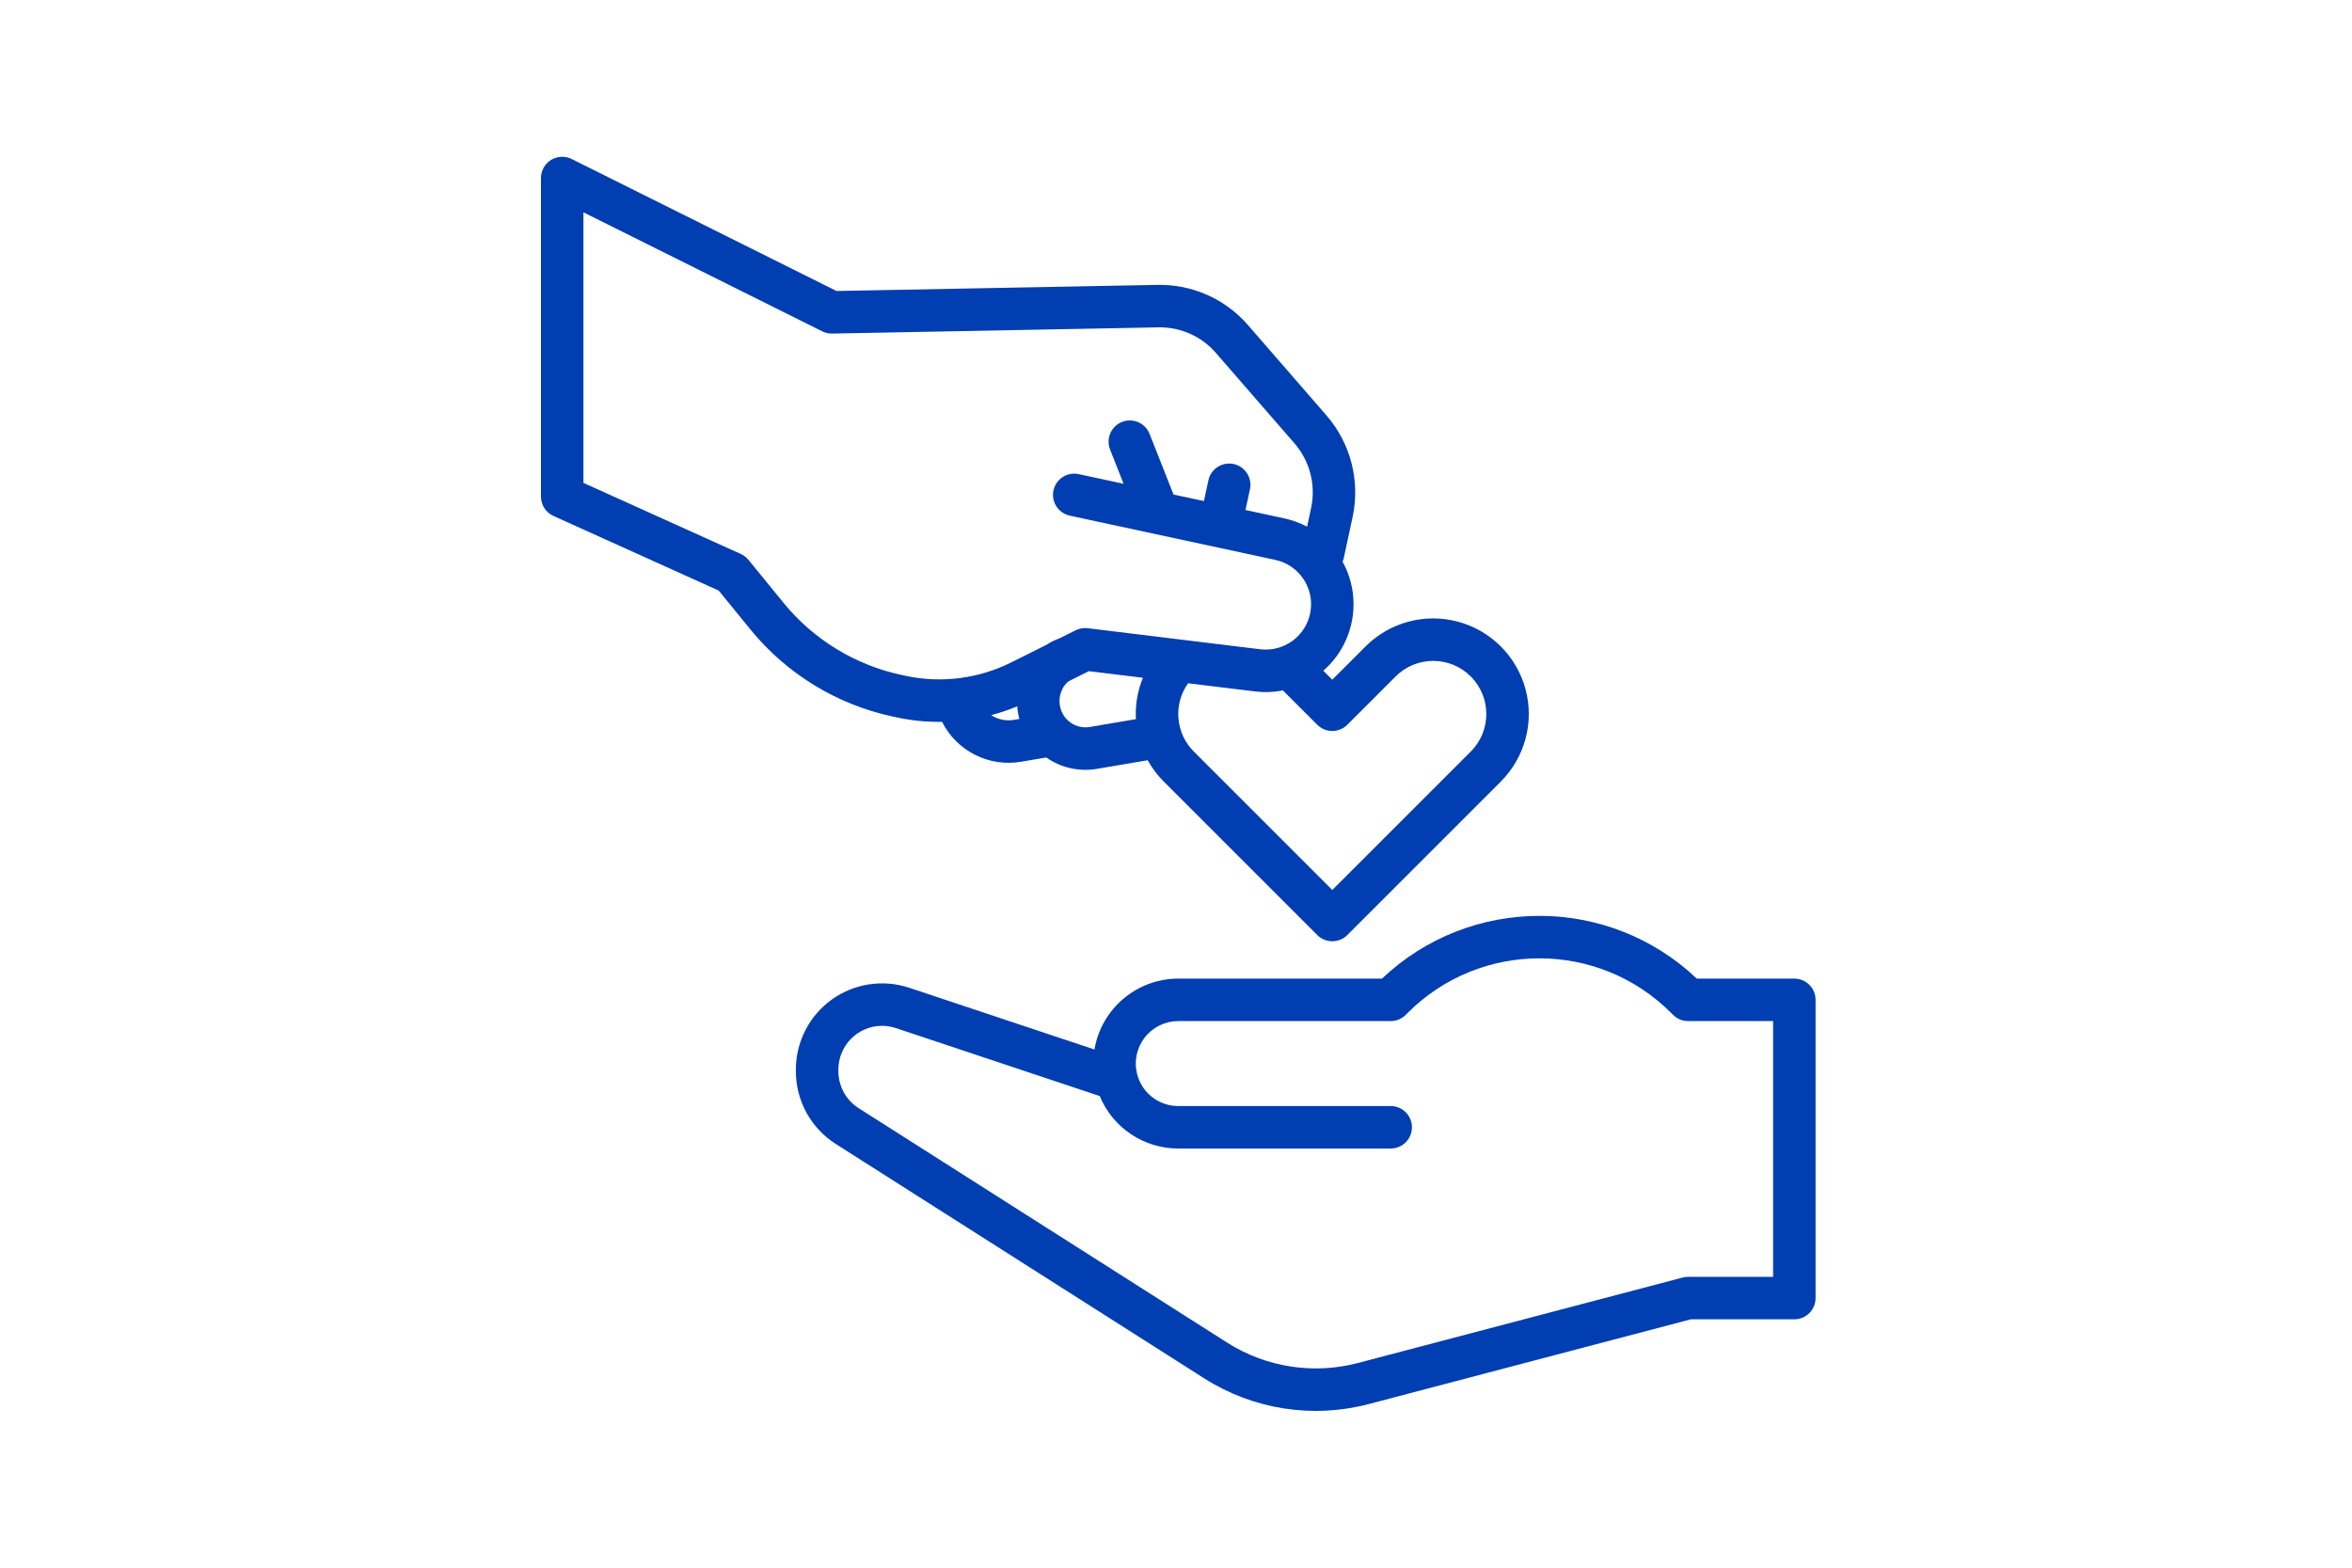 <svg xmlns="http://www.w3.org/2000/svg" width="300" height="200" viewBox="0 0 300 200">
  <path fill="#003EB1" d="M107.276,104.848 C118.533,94.175 136.173,94.175 147.429,104.848 L147.429,104.848 L159.868,104.848 C161.365,104.848 162.578,106.061 162.578,107.557 L162.578,107.557 L162.578,145.604 C162.578,147.1 161.365,148.313 159.868,148.313 L159.868,148.313 L146.671,148.313 L105.549,159.135 C98.43,161 90.855,159.819 84.642,155.874 L84.642,155.874 L37.606,125.944 C34.421,123.919 32.498,120.401 32.515,116.626 L32.515,116.626 L32.515,116.449 C32.515,112.915 34.214,109.597 37.081,107.531 C39.947,105.465 43.632,104.903 46.984,106.02 L46.984,106.02 L70.599,113.893 C71.481,108.675 75.997,104.854 81.289,104.848 L81.289,104.848 Z M144.129,109.199 C134.858,99.948 119.847,99.948 110.576,109.199 L110.576,109.199 L110.301,109.473 C109.793,109.981 109.104,110.267 108.385,110.267 L108.385,110.267 L81.289,110.267 C79.617,110.268 78.039,111.041 77.013,112.361 C75.986,113.681 75.626,115.401 76.037,117.021 L76.037,117.021 C76.647,119.429 78.811,121.109 81.289,121.105 L81.289,121.105 L108.385,121.105 C109.882,121.105 111.095,122.319 111.095,123.815 C111.095,125.312 109.882,126.525 108.385,126.525 L108.385,126.525 L81.289,126.525 C76.902,126.53 72.946,123.886 71.272,119.832 L71.272,119.832 L45.27,111.161 C44.696,110.969 44.095,110.87 43.49,110.869 C40.419,110.886 37.939,113.378 37.935,116.449 L37.935,116.449 L37.935,116.626 C37.923,118.547 38.897,120.339 40.516,121.372 L40.516,121.372 L87.55,151.303 C92.489,154.436 98.509,155.375 104.168,153.895 L104.168,153.895 L145.631,142.983 C145.856,142.924 146.087,142.894 146.32,142.894 L146.32,142.894 L157.159,142.894 L157.159,110.267 L146.32,110.267 C145.601,110.267 144.912,109.982 144.403,109.473 L144.403,109.473 Z M1.284,0.406 C2.082,-0.088 3.079,-0.134 3.918,0.285 L3.918,0.285 L37.698,17.123 L78.647,16.344 C83.062,16.256 87.288,18.135 90.18,21.472 L90.18,21.472 L100.213,33.022 C103.279,36.568 104.508,41.346 103.532,45.932 L103.532,45.932 L102.407,51.159 C102.37,51.332 102.316,51.5 102.246,51.662 C104.802,56.299 103.778,62.09 99.788,65.569 L99.788,65.569 L100.934,66.715 L105.183,62.467 C108.263,59.386 112.753,58.183 116.961,59.311 C121.169,60.438 124.456,63.725 125.584,67.933 C126.711,72.141 125.508,76.631 122.428,79.711 L122.428,79.711 L102.851,99.289 C102.342,99.797 101.653,100.082 100.935,100.082 C100.216,100.082 99.527,99.797 99.018,99.289 L99.018,99.289 L79.441,79.711 C78.633,78.903 77.942,77.986 77.388,76.987 L77.388,76.987 L70.906,78.089 C68.646,78.475 66.325,77.952 64.448,76.635 L64.448,76.635 L61.242,77.18 C57.128,77.883 53.038,75.817 51.162,72.089 C51.037,72.091 50.912,72.094 50.787,72.094 C48.963,72.095 47.144,71.902 45.361,71.518 C45.317,71.509 45.273,71.499 45.23,71.487 C45.089,71.459 44.949,71.43 44.808,71.4 C37.71,69.862 31.342,65.964 26.746,60.341 L26.746,60.341 L22.675,55.347 L1.594,45.823 C0.624,45.385 -6.38067377e-13,44.419 -6.38067377e-13,43.354 L-6.38067377e-13,43.354 L-6.38067377e-13,2.71 C-6.38067377e-13,1.771 0.486,0.899 1.284,0.406 Z M118.597,66.299 C115.951,63.653 111.662,63.653 109.016,66.299 L109.016,66.299 L102.852,72.463 C102.343,72.971 101.654,73.257 100.936,73.257 C100.217,73.257 99.528,72.971 99.02,72.463 L99.02,72.463 L94.638,68.082 C93.466,68.312 92.266,68.356 91.081,68.211 L91.081,68.211 L82.542,67.169 C80.626,69.862 80.936,73.544 83.273,75.88 L83.273,75.88 L100.934,93.54 L118.597,75.88 C121.243,73.234 121.243,68.944 118.597,66.299 Z M69.886,65.625 L67.287,66.921 C66.838,67.288 66.504,67.776 66.327,68.329 C65.987,69.318 66.118,70.408 66.684,71.288 C67.398,72.394 68.702,72.968 69.999,72.747 L69.999,72.747 L75.888,71.745 C75.877,71.527 75.87,71.308 75.87,71.089 C75.871,69.503 76.181,67.933 76.784,66.466 L76.784,66.466 L69.886,65.625 Z M60.747,70.112 C59.666,70.561 58.555,70.936 57.424,71.235 L57.424,71.235 C58.282,71.796 59.323,72.011 60.335,71.838 L60.335,71.838 L61.022,71.721 C60.88,71.195 60.788,70.656 60.747,70.112 Z M5.419,7.088 L5.419,41.605 L25.489,50.673 C25.872,50.845 26.209,51.104 26.474,51.43 L26.474,51.43 L30.948,56.917 C34.764,61.586 40.052,64.823 45.947,66.099 C46.109,66.135 46.275,66.169 46.441,66.201 C46.52,66.216 46.598,66.234 46.674,66.256 C51.167,67.177 55.838,66.568 59.944,64.527 L59.944,64.527 L64.47,62.269 C64.976,61.936 65.521,61.663 66.091,61.457 C66.097,61.454 66.104,61.453 66.111,61.451 L66.111,61.451 L68.196,60.411 C68.671,60.174 69.206,60.081 69.733,60.145 L69.733,60.145 L91.739,62.83 C94.812,63.207 97.636,61.099 98.15,58.046 C98.664,54.994 96.685,52.077 93.658,51.427 L93.658,51.427 L67.484,45.791 C66.527,45.599 65.747,44.905 65.443,43.977 C65.14,43.048 65.36,42.028 66.018,41.307 C66.677,40.586 67.673,40.275 68.625,40.494 L68.625,40.494 L74.315,41.719 L72.588,37.341 C72.233,36.44 72.385,35.419 72.987,34.661 C73.589,33.903 74.55,33.523 75.507,33.666 C76.465,33.808 77.274,34.451 77.629,35.351 L77.629,35.351 L80.684,43.09 L84.564,43.925 L85.134,41.276 C85.449,39.813 86.89,38.883 88.353,39.198 C89.816,39.513 90.747,40.954 90.432,42.417 L90.432,42.417 L89.862,45.066 L94.799,46.129 C95.817,46.347 96.799,46.705 97.719,47.193 L97.719,47.193 L98.236,44.79 C98.857,41.872 98.075,38.832 96.124,36.575 L96.124,36.575 L86.089,25.025 C84.29,22.949 81.678,21.758 78.931,21.761 L78.931,21.761 L78.749,21.763 L37.136,22.555 C36.699,22.559 36.268,22.461 35.875,22.271 L35.875,22.271 L5.419,7.088 Z" transform="translate(69 20)"/>
</svg>
